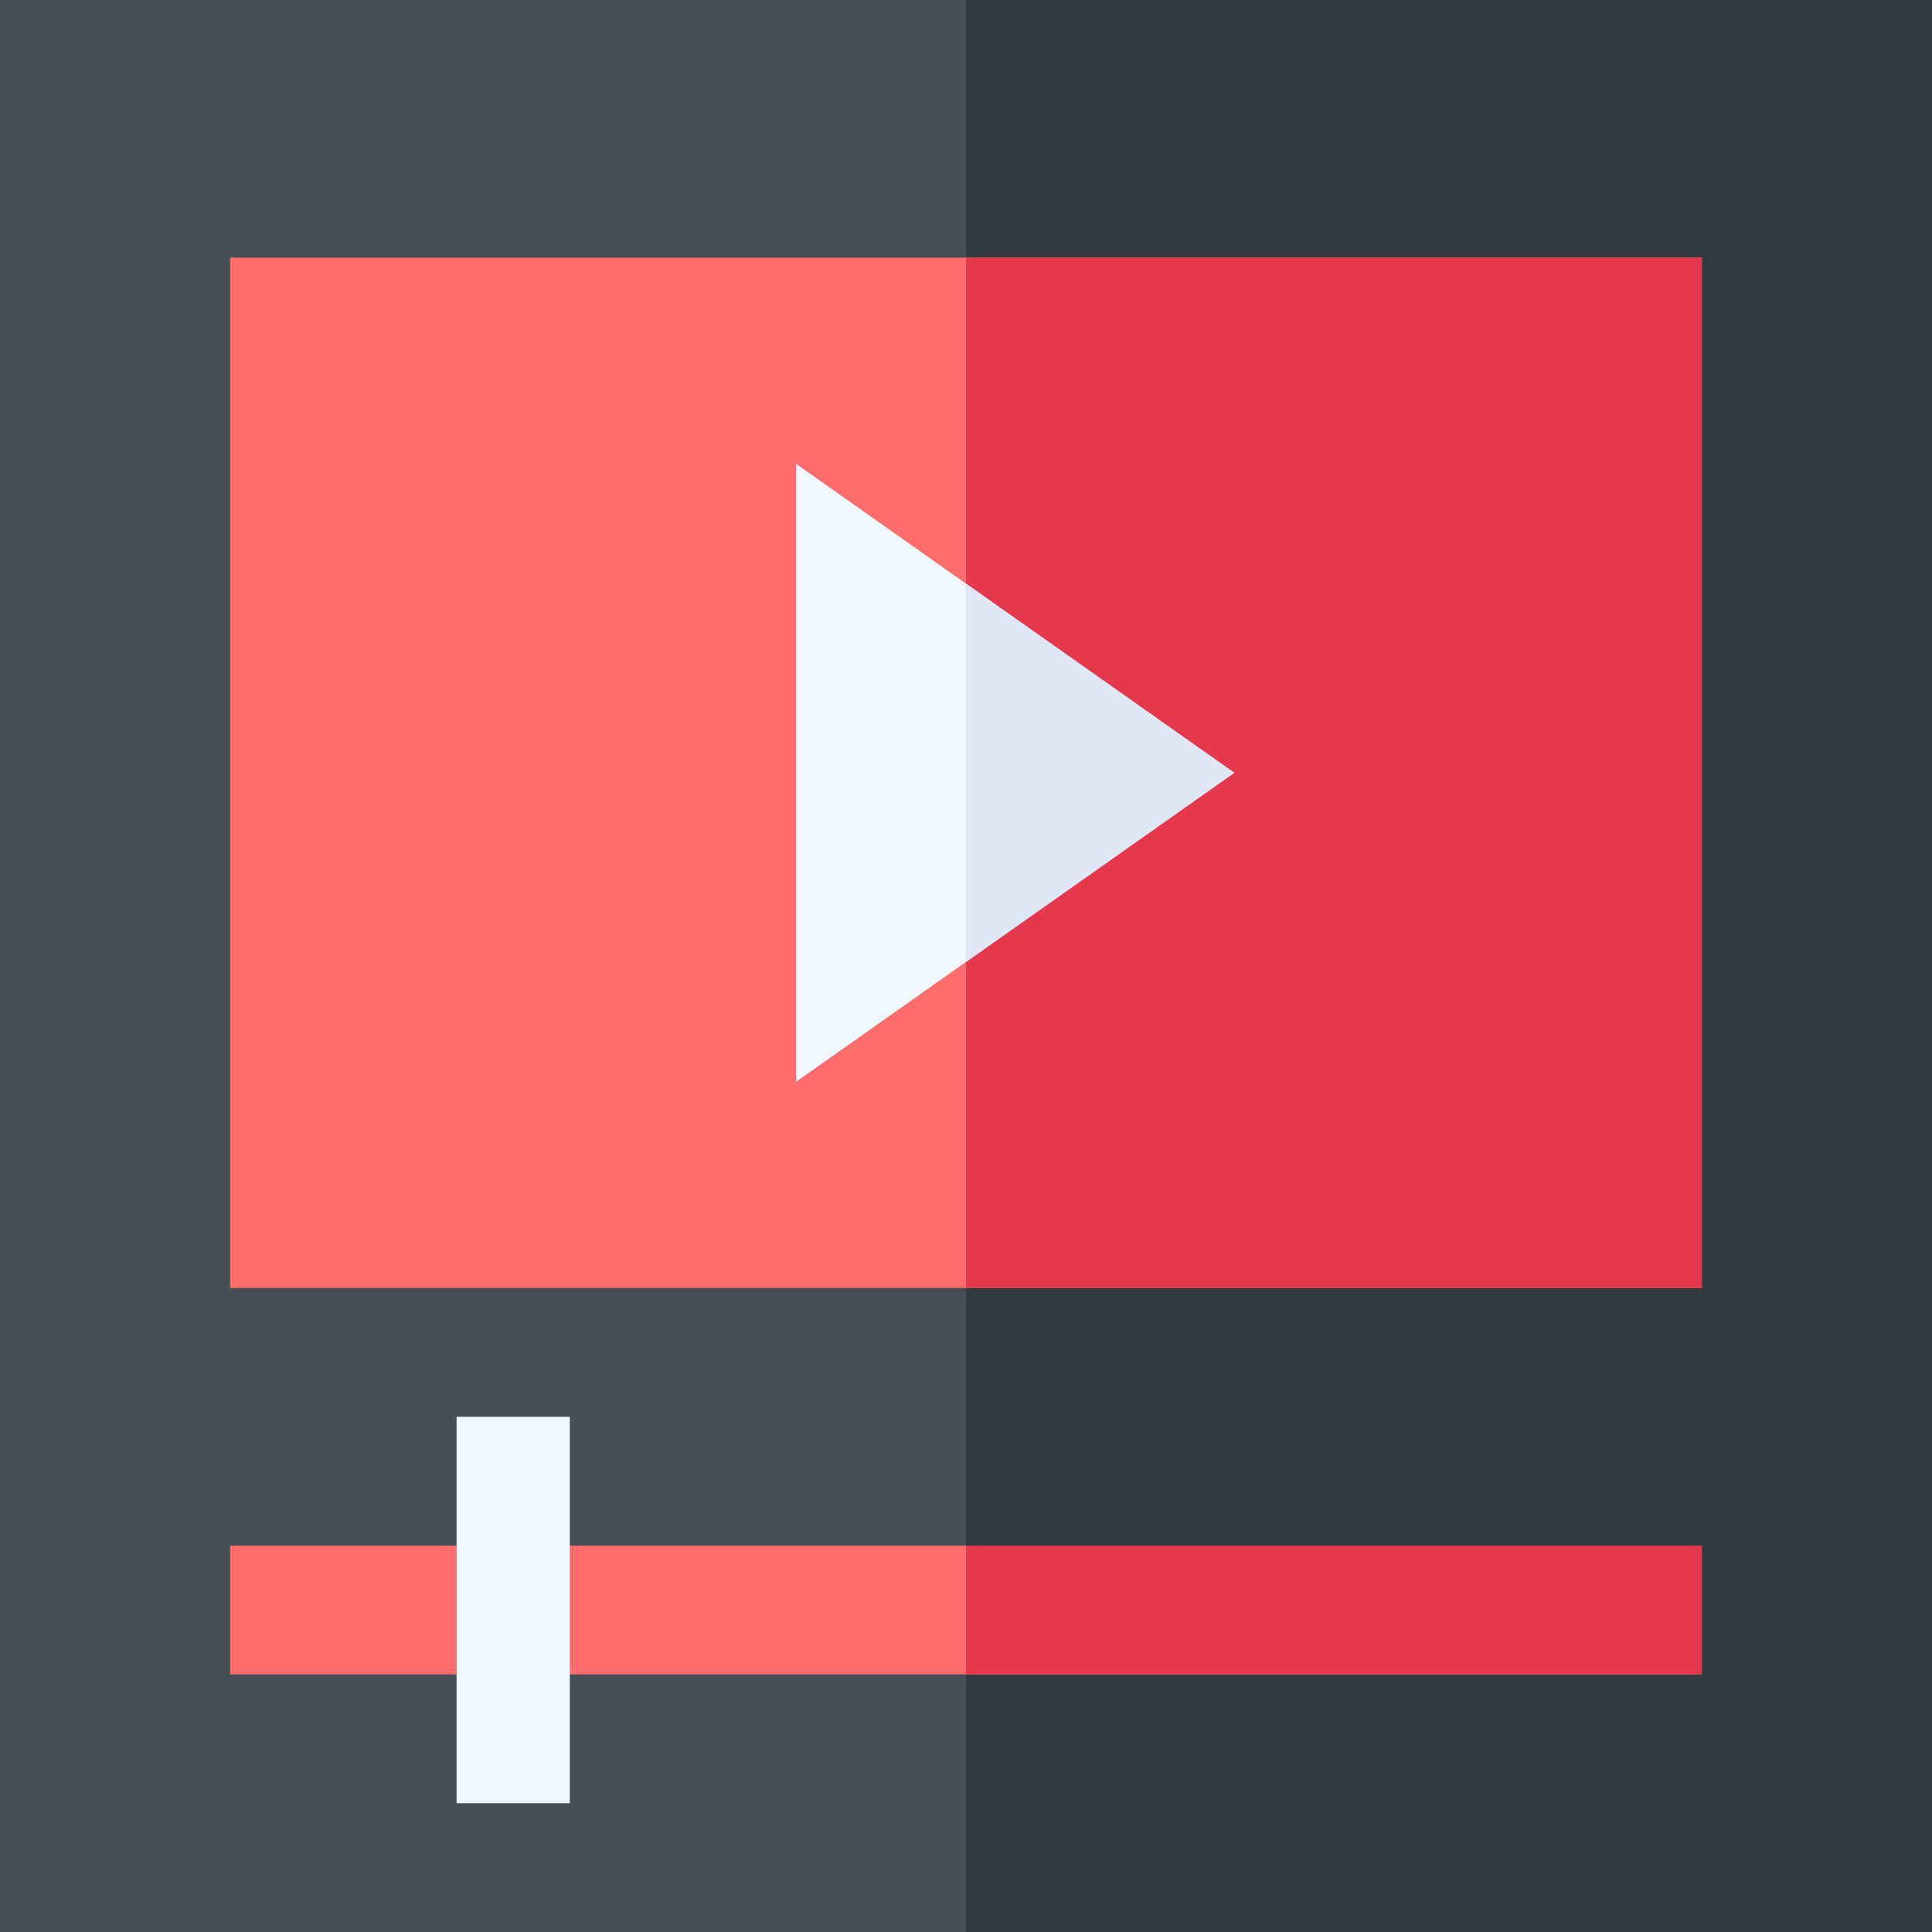 <?xml version="1.0" encoding="utf-8"?>
<!-- Generator: Adobe Illustrator 16.0.0, SVG Export Plug-In . SVG Version: 6.00 Build 0)  -->
<!DOCTYPE svg PUBLIC "-//W3C//DTD SVG 1.1//EN" "http://www.w3.org/Graphics/SVG/1.1/DTD/svg11.dtd">
<svg version="1.1" id="Capa_1" xmlns="http://www.w3.org/2000/svg" xmlns:xlink="http://www.w3.org/1999/xlink" x="0px" y="0px"
	 width="512px" height="512px" viewBox="0 0 512 512" enable-background="new 0 0 512 512" xml:space="preserve">
<g>
	<path fill="#474F54" d="M0,0v512h512V0H0z"/>
	<path fill="#32393F" d="M256,0h256v512H256V0z"/>
	<g>
		<path fill="#FF6C6C" d="M256,68.267H61v273.067h195h195V68.267H256z"/>
		<path fill="#E63950" d="M256,68.267h195v273.067H256V68.267z"/>
		<path fill="#F0F7FF" d="M256,154.681l-45-31.73v163.698l45-31.729l71.074-50.119L256,154.681z"/>
		<path fill="#DFE7F4" d="M256,154.681v100.238l71.074-50.119L256,154.681z"/>
	</g>
	<path fill="#FF6C6C" d="M61,409.6h390v34.133H61V409.6z"/>
	<path fill="#E63950" d="M256,409.6h195v34.133H256V409.6z"/>
	<path fill="#F0F7FF" d="M121,375.467h30v102.4h-30V375.467z"/>
</g>
</svg>
